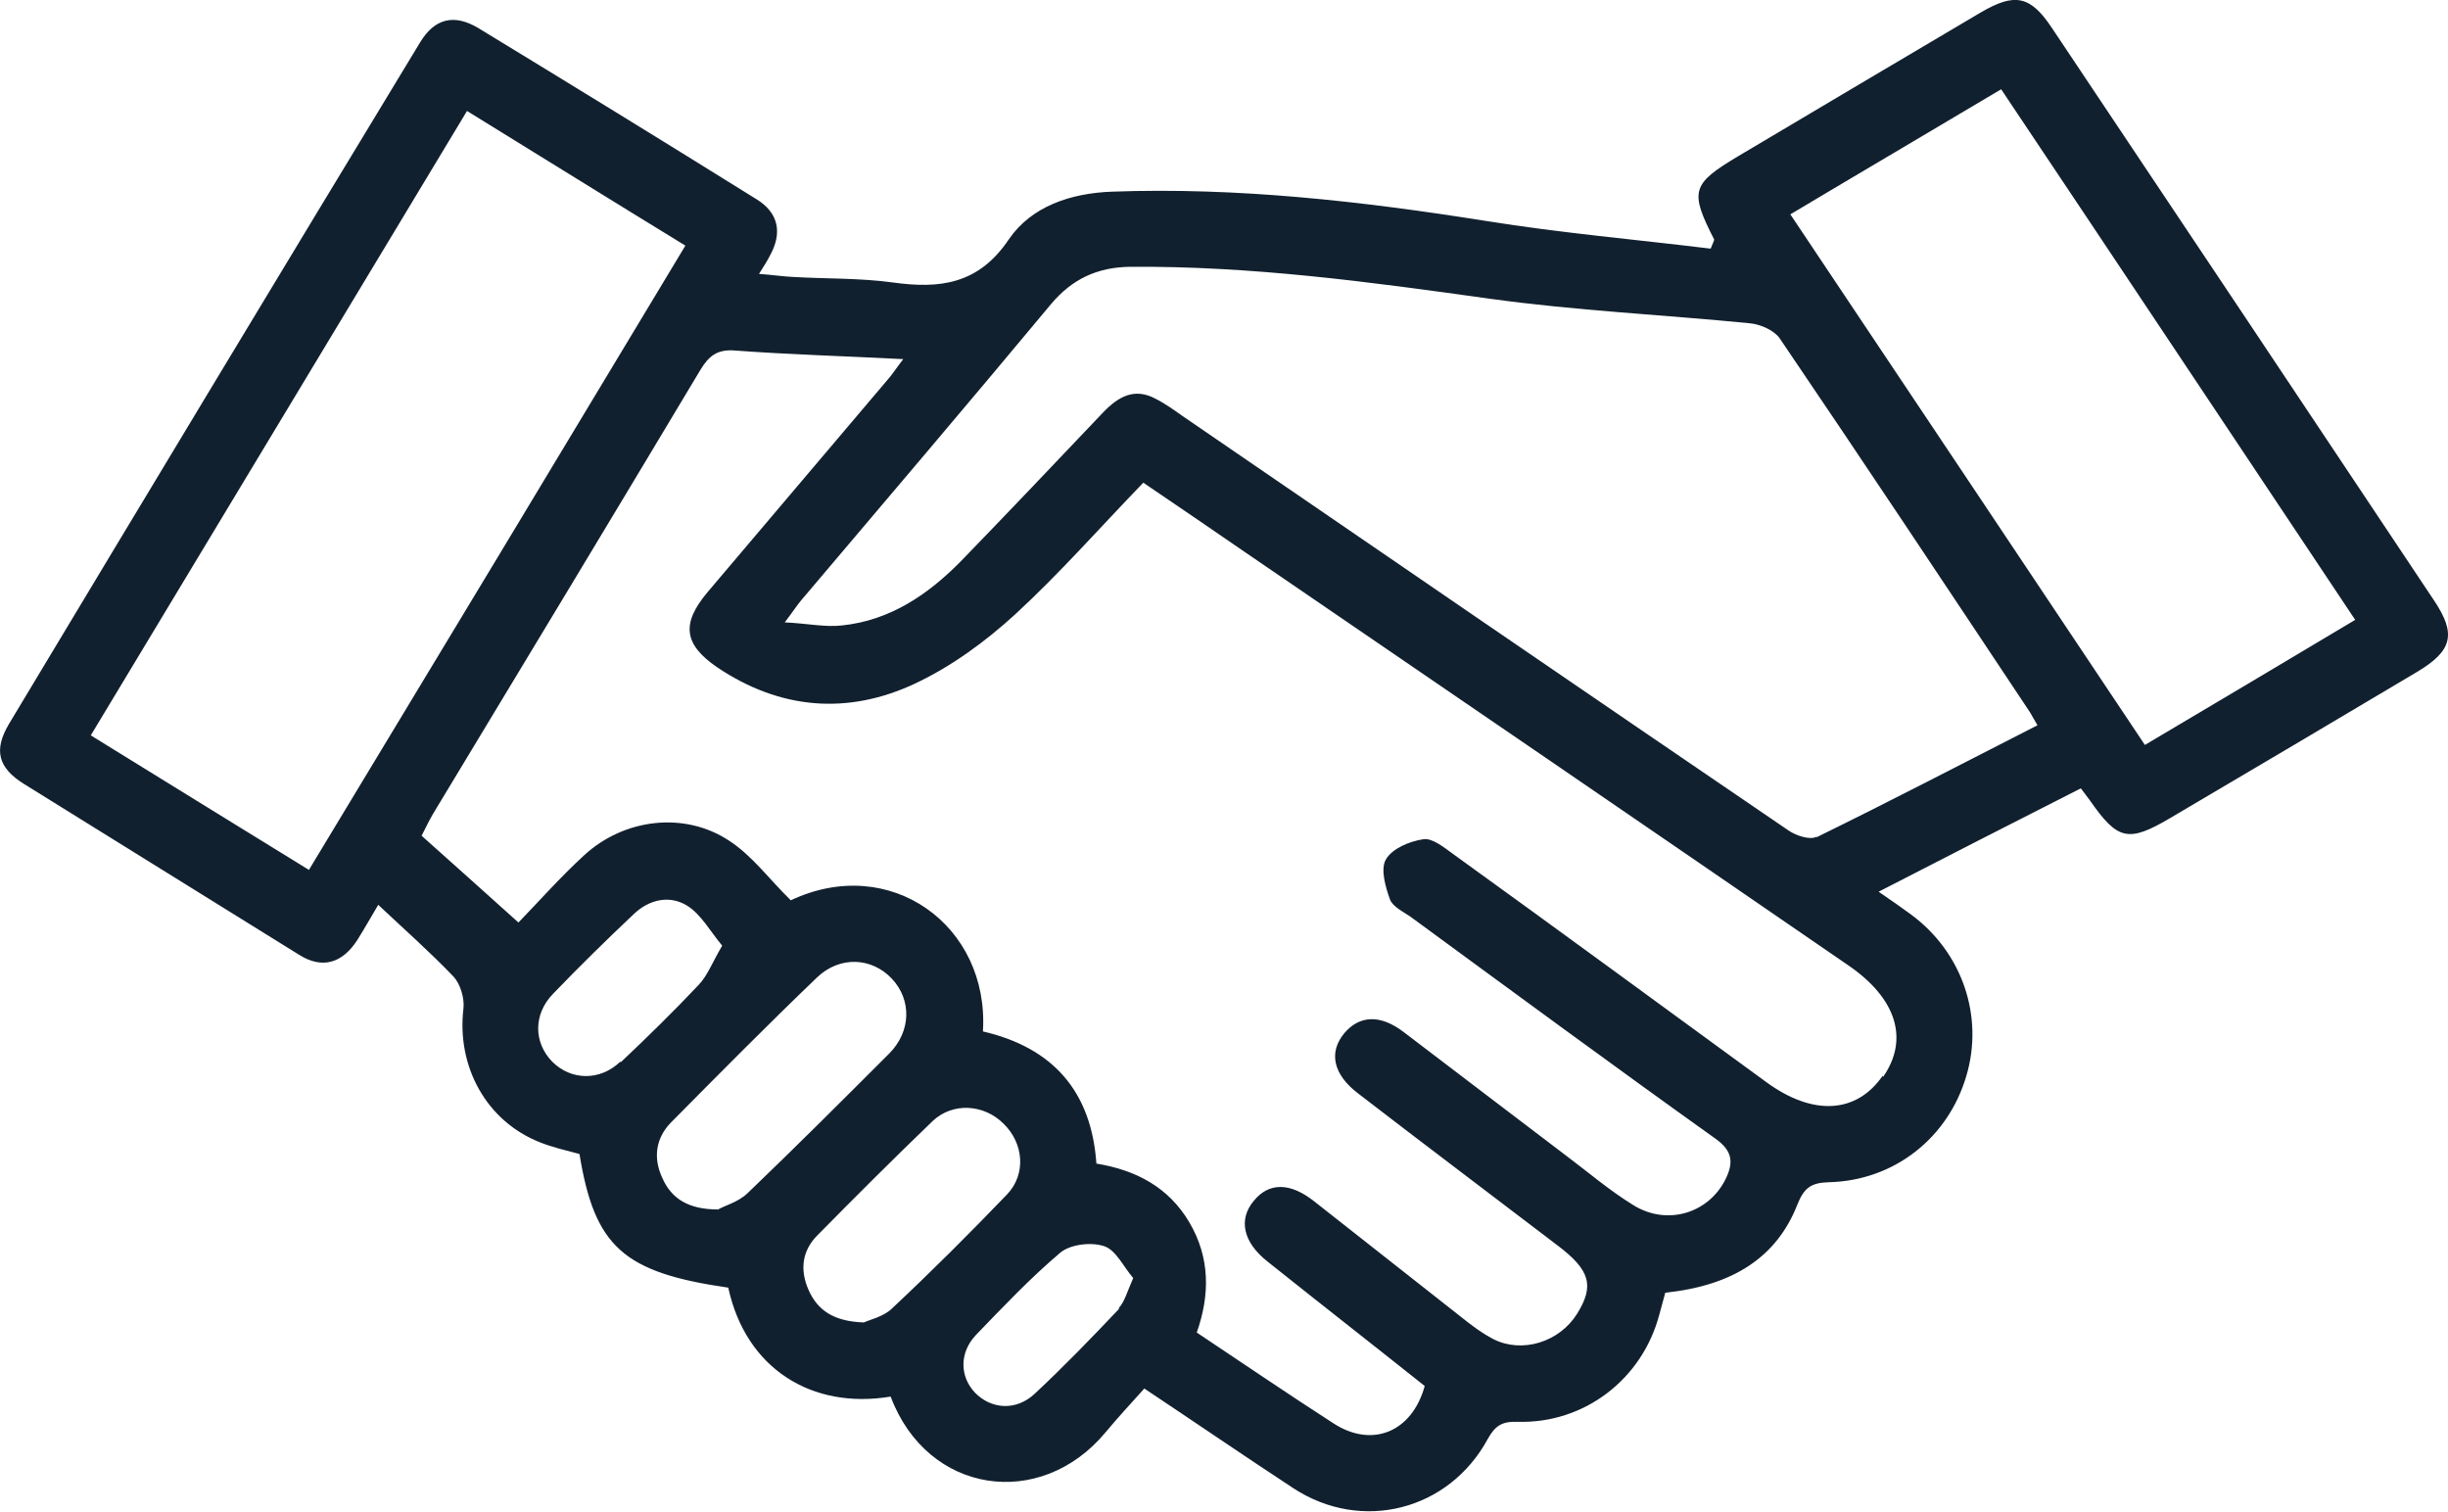 <?xml version="1.0" encoding="UTF-8"?>
<svg id="Layer_2" data-name="Layer 2" xmlns="http://www.w3.org/2000/svg" viewBox="0 0 48.54 29.97">
  <defs>
    <style>
      .cls-1 {
        fill: #11202e;
        stroke-width: 0px;
      }
    </style>
  </defs>
  <g id="Layer_1-2" data-name="Layer 1">
    <path class="cls-1" d="m48.26,11.9c-2.52-3.78-5.04-7.56-7.57-11.34-.43-.65-.74-.71-1.42-.31-1.61.95-3.21,1.9-4.81,2.85-.92.55-.96.69-.47,1.65,0,.02-.02.05-.07.18-1.47-.18-2.97-.31-4.46-.55-2.46-.39-4.92-.67-7.41-.58-.82.03-1.6.29-2.05.95-.6.89-1.37.98-2.3.85-.66-.09-1.33-.07-1.99-.11-.2-.01-.4-.04-.66-.06.1-.16.16-.25.21-.35.26-.46.18-.86-.26-1.13-1.83-1.14-3.67-2.27-5.51-3.39-.48-.29-.87-.2-1.16.28C5.6,5.34,2.89,9.84.18,14.35c-.31.52-.22.87.29,1.19,1.82,1.13,3.64,2.26,5.46,3.39.46.29.86.17,1.16-.3.15-.24.29-.49.41-.69.51.48,1.02.93,1.49,1.42.14.15.22.43.2.63-.14,1.15.45,2.24,1.52,2.66.25.1.52.16.78.23.3,1.84.87,2.35,2.95,2.65.35,1.61,1.66,2.42,3.22,2.16.73,1.94,2.97,2.26,4.26.71.25-.3.51-.58.77-.87,1.05.7,2,1.35,2.96,1.98,1.35.88,3.08.44,3.85-.98.15-.27.29-.35.59-.34,1.32.04,2.47-.84,2.81-2.12.04-.15.08-.3.12-.44,1.34-.14,2.21-.7,2.62-1.75.13-.32.26-.43.62-.44,1.3-.03,2.37-.88,2.73-2.11.35-1.18-.08-2.45-1.1-3.2-.19-.14-.39-.28-.64-.45,1.36-.7,2.67-1.37,4.01-2.05.08.11.13.17.18.24.55.79.76.84,1.59.35,1.63-.96,3.27-1.93,4.9-2.9.7-.42.78-.75.33-1.42ZM6.13,17.25c-1.45-.89-2.87-1.77-4.33-2.67,2.49-4.13,4.96-8.23,7.46-12.38,1.46.9,2.86,1.77,4.33,2.67-2.48,4.12-4.95,8.22-7.46,12.37Zm6.17,3.8c-.41.39-.98.37-1.35,0-.37-.38-.38-.94.02-1.35.52-.54,1.05-1.06,1.59-1.57.31-.3.72-.39,1.07-.17.27.17.45.5.69.79-.19.32-.29.59-.46.77-.5.53-1.02,1.04-1.55,1.54Zm2.52,2.61c-.19.18-.47.25-.58.32-.6,0-.93-.22-1.11-.63-.18-.39-.13-.78.17-1.09.96-.97,1.92-1.94,2.9-2.88.45-.43,1.08-.4,1.48.02.4.42.39,1.05-.05,1.49-.93.93-1.86,1.86-2.81,2.77Zm2.86,2.29c-.17.16-.45.22-.55.27-.6-.02-.92-.24-1.1-.65-.17-.39-.13-.77.18-1.08.75-.76,1.51-1.52,2.28-2.26.4-.38,1.02-.34,1.41.05.4.39.45,1,.07,1.4-.74.77-1.5,1.53-2.28,2.26Zm4.51,0c-.55.58-1.1,1.15-1.68,1.69-.37.34-.86.3-1.18-.03-.3-.32-.31-.79.02-1.14.54-.56,1.08-1.13,1.67-1.63.2-.17.62-.22.88-.13.23.08.38.41.57.63-.12.27-.17.47-.29.6Zm15.14-4.62c-.52.75-1.38.8-2.3.13-2.07-1.51-4.14-3.03-6.22-4.53-.18-.13-.41-.32-.59-.29-.27.04-.61.18-.74.4-.11.19-.01.54.08.79.05.14.25.24.4.34,2.02,1.48,4.03,2.96,6.06,4.41.35.25.35.49.19.81-.34.67-1.16.92-1.83.5-.47-.29-.89-.65-1.33-.98-1.07-.81-2.14-1.63-3.22-2.45-.46-.35-.87-.33-1.17.02-.32.38-.23.82.27,1.2,1.31,1.01,2.64,2.01,3.95,3.01.65.49.74.8.39,1.36-.35.56-1.09.79-1.66.5-.23-.12-.44-.28-.64-.44-.97-.76-1.94-1.53-2.91-2.29-.48-.38-.9-.38-1.2-.01-.31.37-.21.82.27,1.2,1.04.83,2.09,1.65,3.12,2.47-.25.91-1.04,1.24-1.81.74-.9-.58-1.78-1.18-2.71-1.8.26-.74.27-1.48-.15-2.19-.41-.69-1.05-1.03-1.84-1.16-.1-1.44-.87-2.3-2.25-2.62.13-2.1-1.84-3.53-3.81-2.6-.42-.41-.76-.88-1.22-1.18-.89-.59-2.09-.44-2.88.29-.48.44-.91.93-1.3,1.33-.67-.6-1.29-1.16-1.92-1.72.1-.2.16-.32.23-.44,1.77-2.93,3.54-5.86,5.3-8.8.17-.28.34-.41.69-.38,1.08.08,2.16.11,3.33.17-.14.18-.22.31-.32.42-1.19,1.4-2.37,2.8-3.56,4.2-.52.62-.48,1.03.19,1.49,1.25.84,2.59.95,3.93.32.72-.34,1.39-.83,1.98-1.37.88-.81,1.68-1.72,2.54-2.61.69.47,1.37.93,2.05,1.4,3.98,2.72,7.96,5.44,11.93,8.17.95.65,1.21,1.46.69,2.21Zm-1.31-4.74c-.13.07-.4-.02-.55-.12-4.01-2.73-8.02-5.48-12.02-8.22-.17-.12-.35-.25-.53-.34-.42-.23-.74-.05-1.04.26-.94.99-1.88,1.98-2.83,2.96-.65.66-1.4,1.17-2.35,1.27-.34.04-.69-.04-1.14-.06.16-.21.23-.32.32-.43,1.66-1.96,3.32-3.91,4.96-5.88.42-.5.92-.73,1.56-.74,2.4-.02,4.76.3,7.12.63,1.72.24,3.46.32,5.18.49.21.02.48.14.59.3,1.67,2.46,3.31,4.93,4.96,7.41.04.07.08.14.15.26-1.49.76-2.93,1.51-4.38,2.22Zm6.51-1.82c-2.34-3.5-4.66-6.98-7.03-10.52,1.39-.83,2.77-1.64,4.18-2.48,2.35,3.51,4.67,7,7.02,10.52-1.39.83-2.75,1.64-4.17,2.48Z"/>
  </g>
</svg>